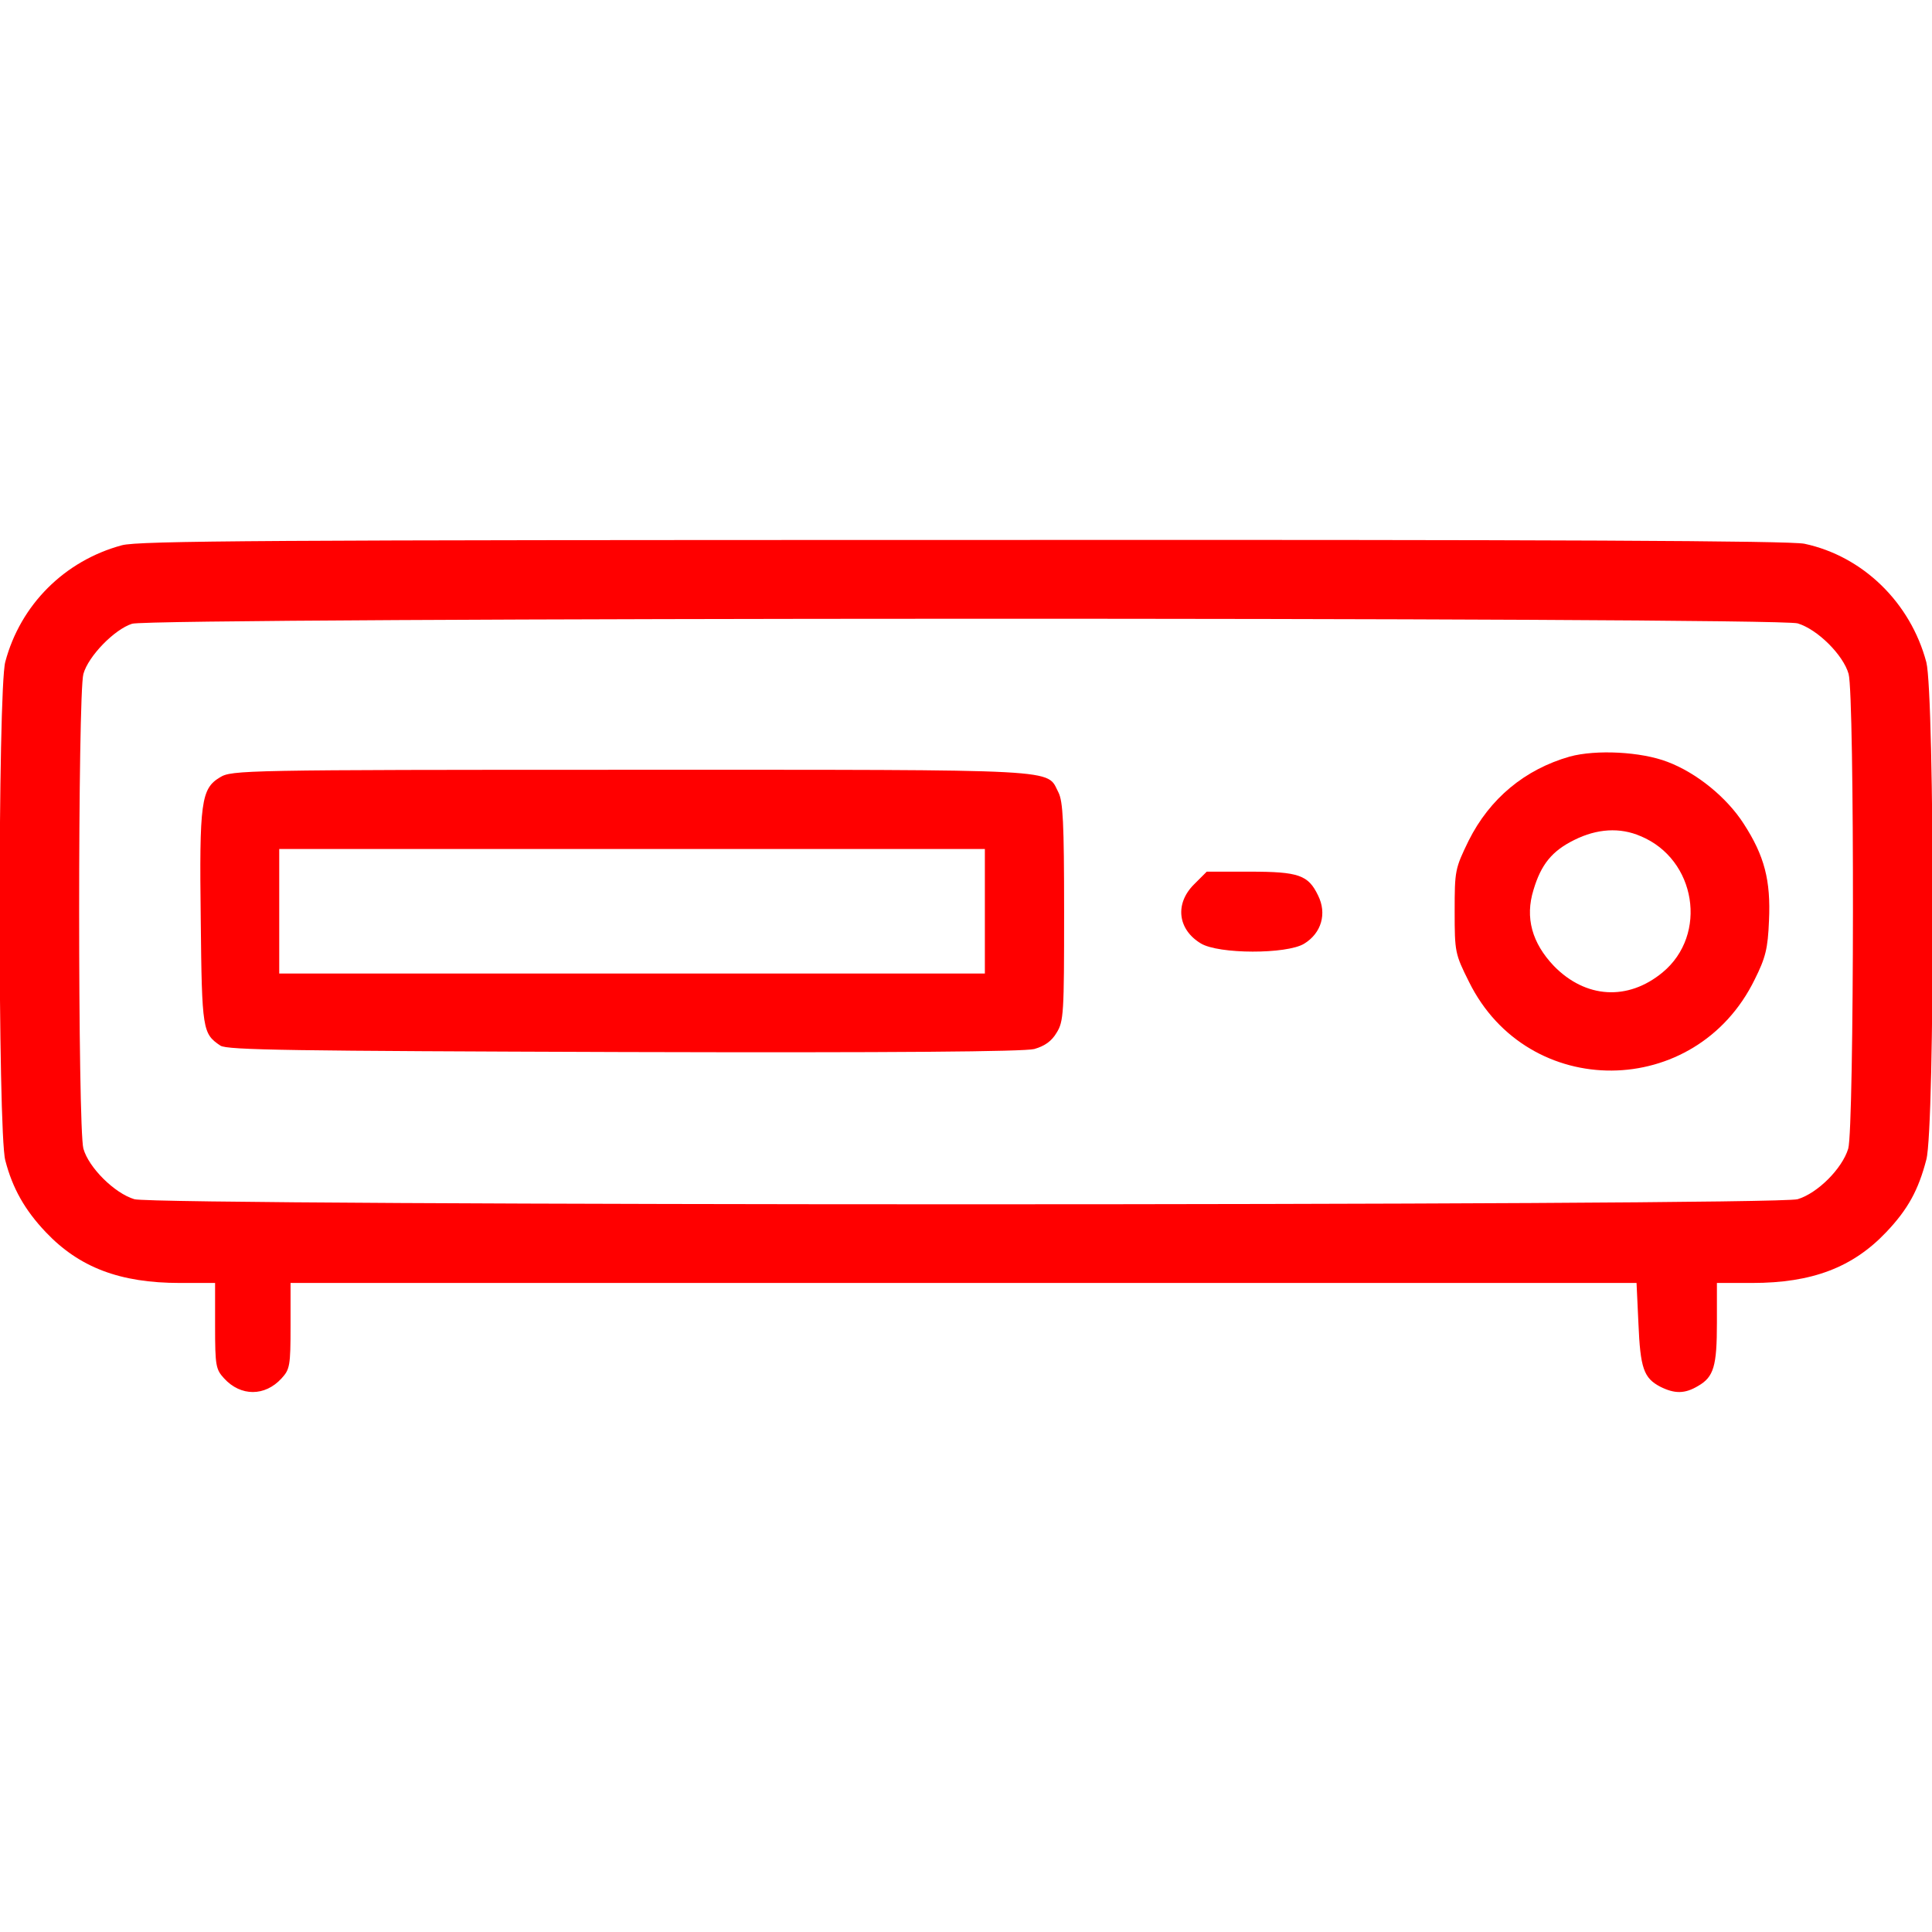 <?xml version="1.0" standalone="no"?>
<!DOCTYPE svg PUBLIC "-//W3C//DTD SVG 20010904//EN"
 "http://www.w3.org/TR/2001/REC-SVG-20010904/DTD/svg10.dtd">
<svg version="1.0" xmlns="http://www.w3.org/2000/svg"
 width="512pt" height="512pt" viewBox="0 0 512 512"
 preserveAspectRatio="xMidYMid meet">

<g transform="translate(0,512) scale(0.1,-0.1)"
fill="red" stroke="none">
<path d="M323 3675 c-152 -41 -269 -158 -309 -309 -20 -74 -20 -1247 0 -1321
19 -74 52 -132 107 -190 89 -94 197 -135 356 -135 l93 0 0 -114 c0 -106 2
-115 24 -139 44 -48 108 -48 152 0 22 24 24 33 24 139 l0 114 1784 0 1783 0 5
-107 c5 -119 14 -145 58 -168 38 -19 65 -19 100 2 42 24 50 53 50 168 l0 105
93 0 c159 0 267 41 356 135 57 60 85 111 106 192 23 86 22 1231 0 1318 -42
158 -168 281 -323 314 -38 8 -654 11 -2230 10 -1843 0 -2185 -2 -2229 -14z
m4441 -207 c53 -16 121 -84 135 -134 16 -58 15 -1203 -1 -1258 -16 -53 -81
-118 -134 -134 -60 -18 -4348 -18 -4408 0 -53 16 -121 84 -135 134 -15 54 -15
1204 0 1258 13 47 82 118 129 133 53 17 4357 18 4414 1z"/>
<path d="M4160 3115 c-119 -34 -212 -111 -268 -223 -36 -74 -37 -79 -37 -187
0 -108 1 -113 38 -187 156 -316 601 -313 757 6 29 58 35 82 38 156 5 107 -12
172 -67 257 -45 70 -125 135 -202 164 -70 27 -189 33 -259 14z m188 -211 c147
-61 179 -261 58 -361 -92 -76 -204 -69 -288 17 -58 61 -77 128 -54 202 20 67
49 103 108 132 60 30 121 34 176 10z"/>
<path d="M583 3060 c-50 -30 -55 -65 -51 -378 3 -293 5 -301 52 -333 18 -12
191 -14 1069 -17 721 -2 1061 1 1088 8 28 8 46 21 59 43 19 30 20 52 20 320 0
238 -3 293 -15 317 -33 63 30 60 -1132 60 -1031 0 -1059 -1 -1090 -20z m2027
-355 l0 -165 -935 0 -935 0 0 165 0 165 935 0 935 0 0 -165z"/>
<path d="M3164 2776 c-51 -51 -43 -119 18 -156 47 -29 228 -29 274 -1 46 28
61 80 37 128 -26 54 -51 63 -181 63 l-114 0 -34 -34z"/>
</g>
</svg>
